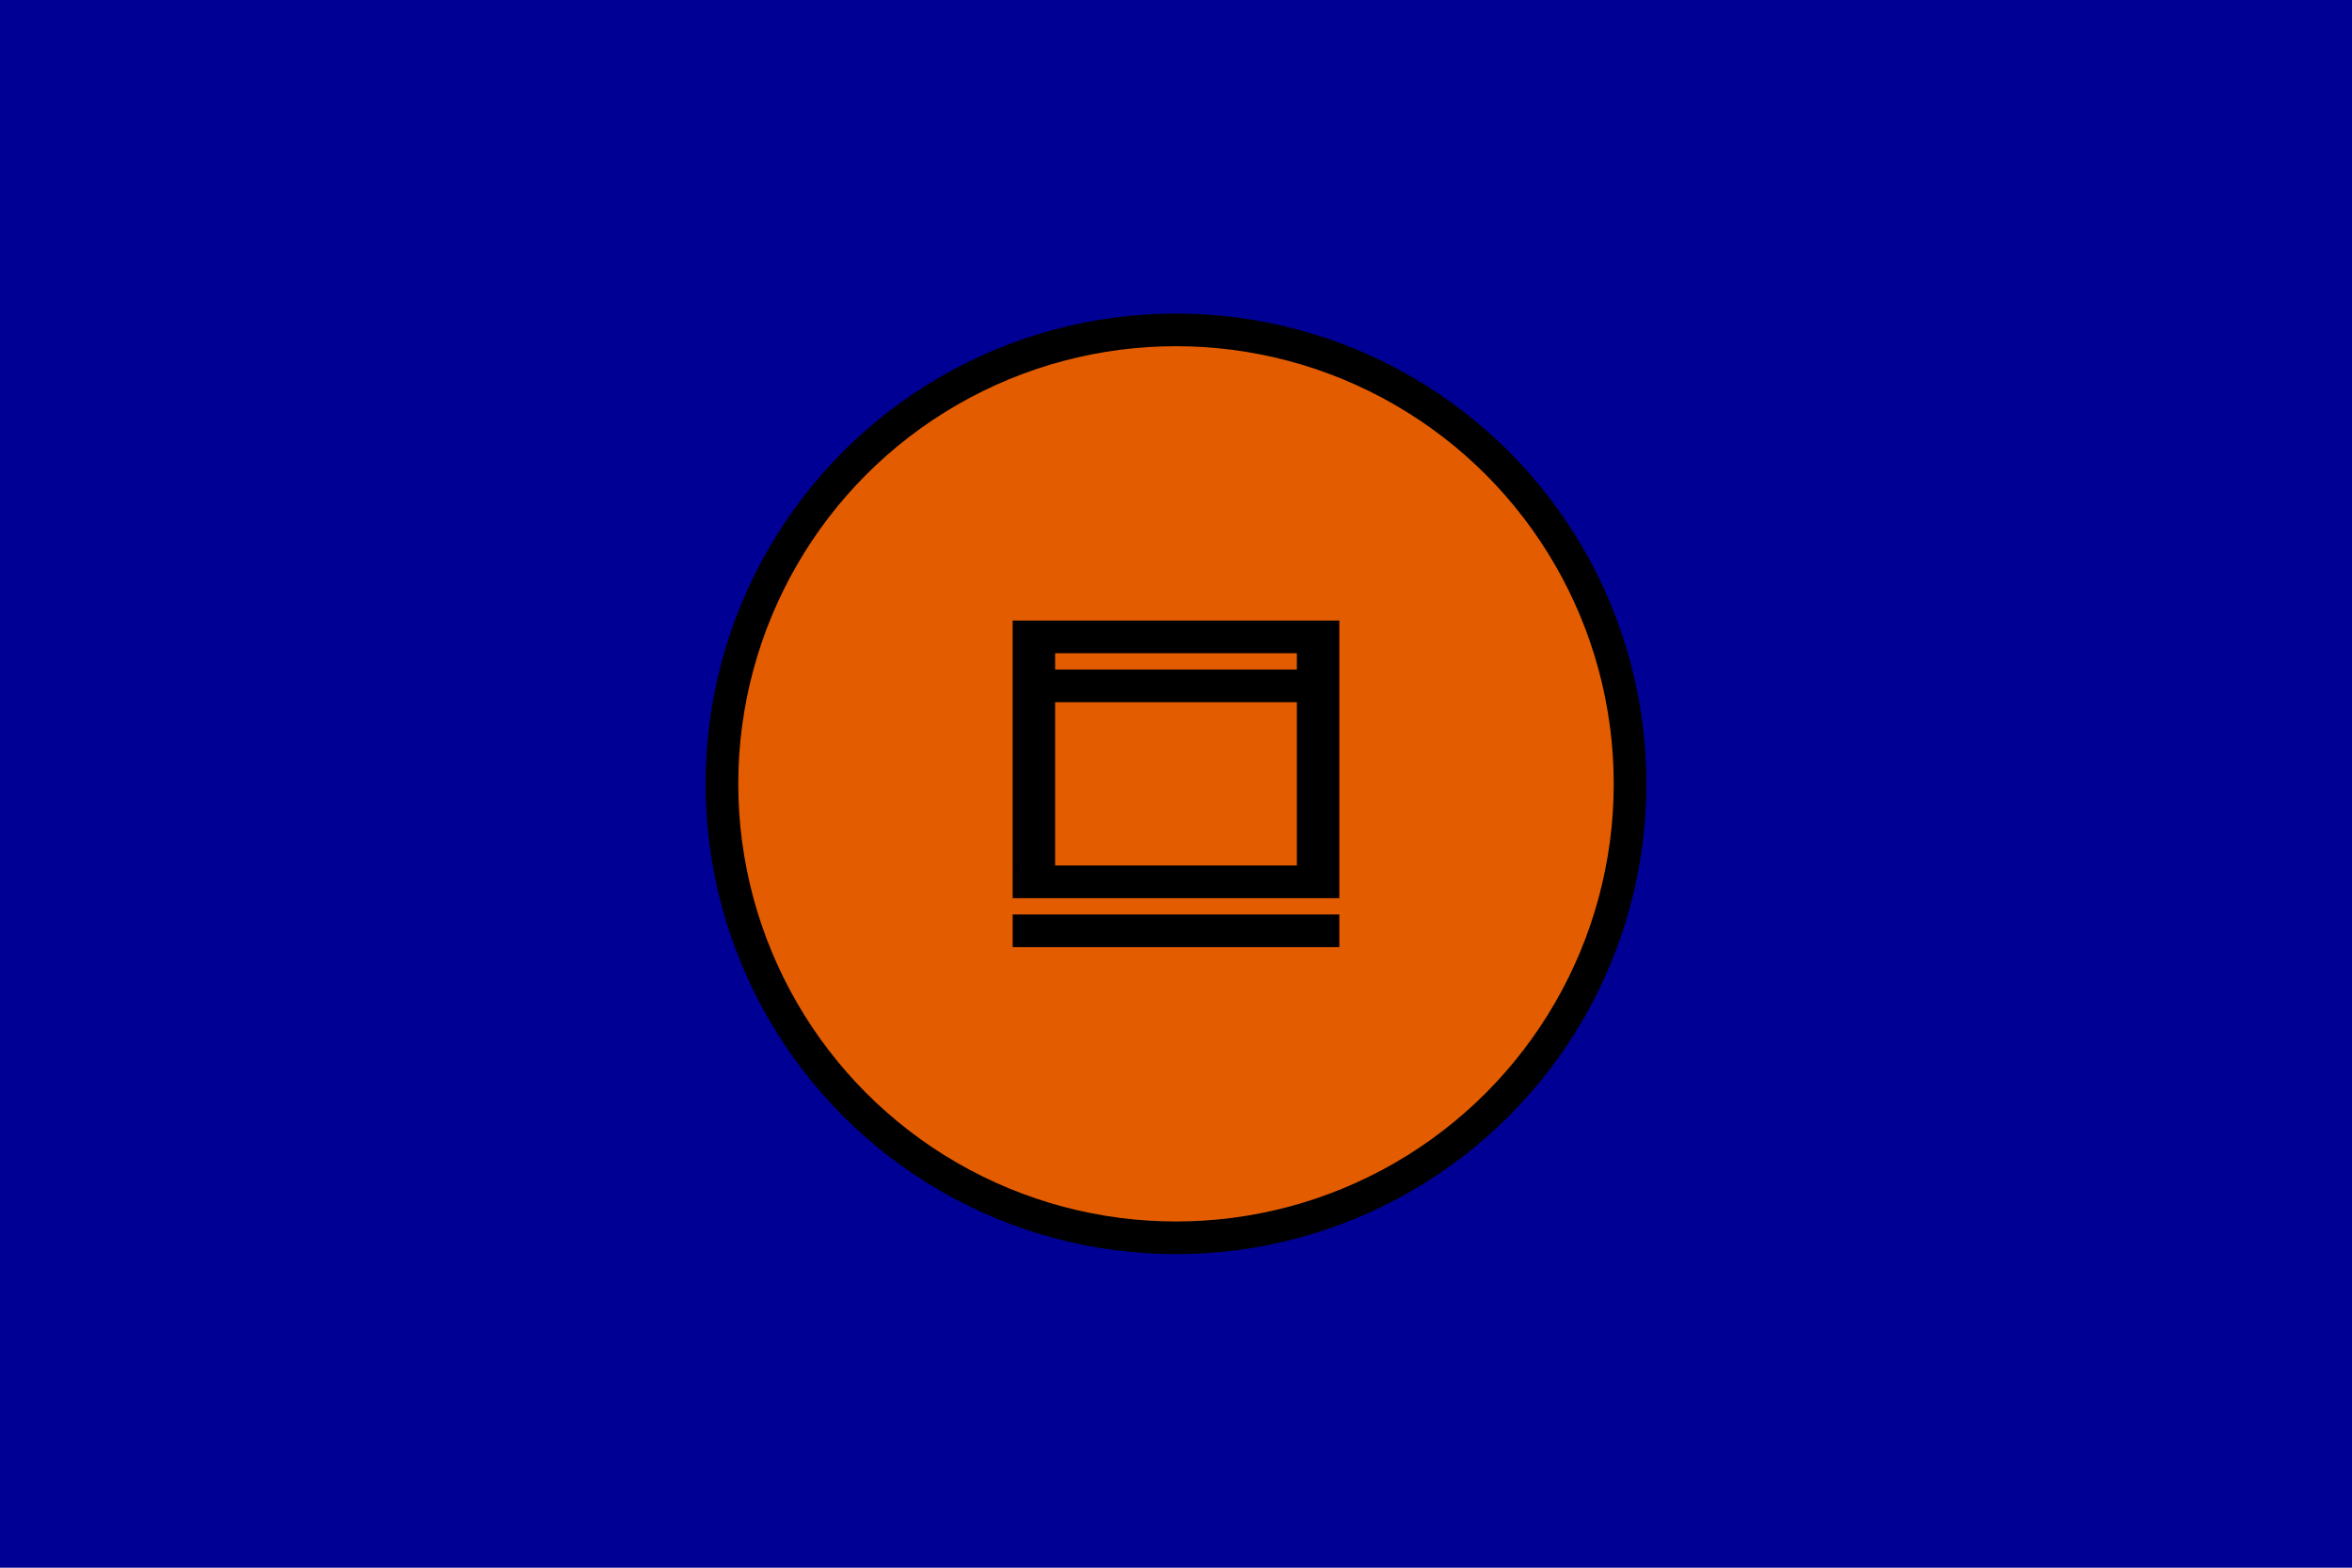 <?xml version="1.0" encoding="UTF-8" standalone="no"?>
<!-- Created with Inkscape (http://www.inkscape.org/) -->

<svg
   width="900"
   height="600"
   viewBox="0 0 900 600"
   version="1.1"
   id="svg1"
   xml:space="preserve"
   sodipodi:docname="中国青年团团旗.svg"
   inkscape:version="1.4.2 (ebf0e94, 2025-05-08)"
   xmlns:inkscape="http://www.inkscape.org/namespaces/inkscape"
   xmlns:sodipodi="http://sodipodi.sourceforge.net/DTD/sodipodi-0.dtd"
   xmlns="http://www.w3.org/2000/svg"
   xmlns:svg="http://www.w3.org/2000/svg"><sodipodi:namedview
     id="namedview1"
     pagecolor="#ffffff"
     bordercolor="#000000"
     borderopacity="0.25"
     inkscape:showpageshadow="2"
     inkscape:pageopacity="0.0"
     inkscape:pagecheckerboard="0"
     inkscape:deskcolor="#d1d1d1"
     inkscape:zoom="2.6134667"
     inkscape:cx="501.63256"
     inkscape:cy="390.47752"
     inkscape:window-width="2560"
     inkscape:window-height="1494"
     inkscape:window-x="-11"
     inkscape:window-y="-11"
     inkscape:window-maximized="1"
     inkscape:current-layer="svg1" /><defs
     id="defs1" /><rect
     style="opacity:1;fill:#000095;fill-opacity:1;stroke-width:5;stroke:none"
     id="rect1"
     width="900"
     height="600"
     x="0"
     y="0" /><circle
     style="opacity:1;fill:#000000;fill-opacity:1;stroke:none;stroke-width:7.559"
     id="path2"
     cx="450"
     cy="300"
     r="180" /><circle
     style="opacity:1;fill:#e35c00;fill-opacity:1;stroke:none;stroke-width:7.448"
     id="circle2"
     cx="450"
     cy="300"
     r="167.5" /><path
     id="rect2-2"
     style="opacity:1;fill:#000000;fill-opacity:1;stroke:none;stroke-width:7.874"
     d="M 512.5,343.75 V 237.5 h -125 V 343.75 Z M 403.75,250 h 92.5 v 6.25 h -92.5 z m 0,18.75 h 92.5 v 62.5 h -92.5 z M 387.5,350 v 12.5 h 125 V 350 Z"
     sodipodi:nodetypes="cccccccccccccccccccc" /></svg>
